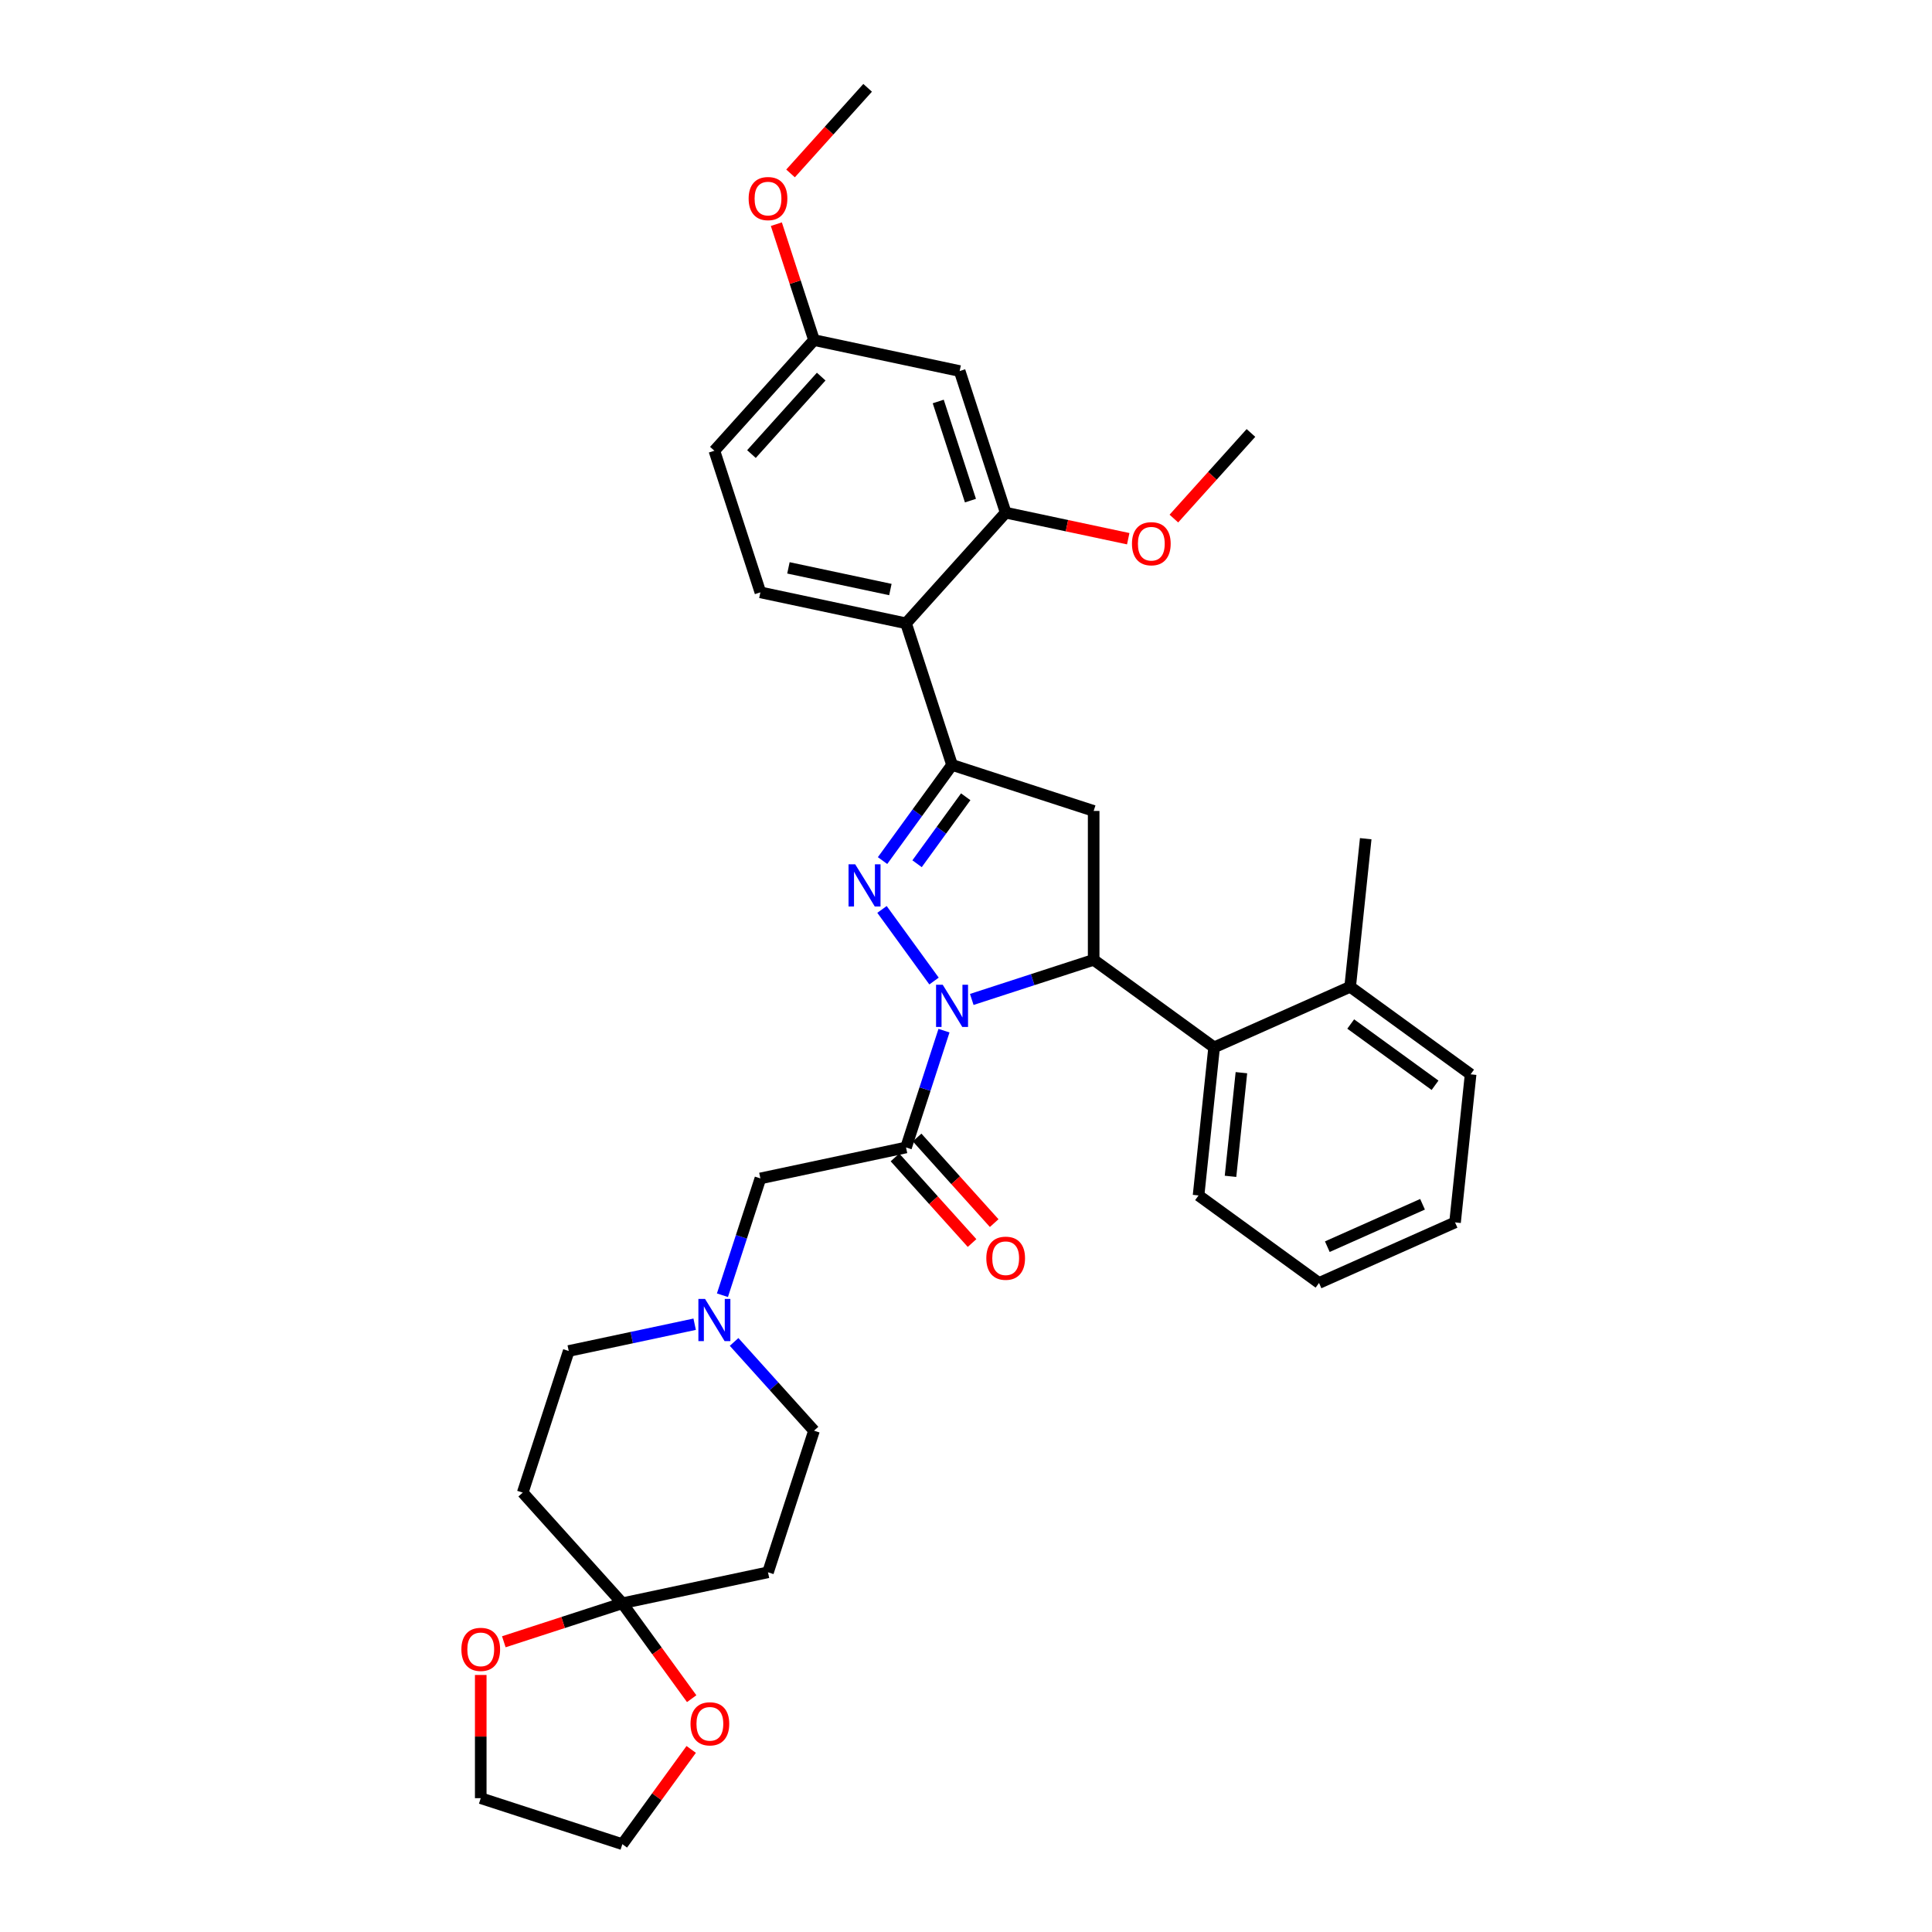 <?xml version='1.0' encoding='iso-8859-1'?>
<svg version='1.1' baseProfile='full'
              xmlns='http://www.w3.org/2000/svg'
                      xmlns:rdkit='http://www.rdkit.org/xml'
                      xmlns:xlink='http://www.w3.org/1999/xlink'
                  xml:space='preserve'
width='1000px' height='1000px' viewBox='0 0 1000 1000'>
<!-- END OF HEADER -->
<rect style='opacity:1.0;fill:#FFFFFF;stroke:none' width='1000' height='1000' x='0' y='0'> </rect>
<path class='bond-0' d='M 359.557,685.415 L 326.966,692.342' style='fill:none;fill-rule:evenodd;stroke:#0000FF;stroke-width:6px;stroke-linecap:butt;stroke-linejoin:miter;stroke-opacity:1' />
<path class='bond-0' d='M 326.966,692.342 L 294.375,699.27' style='fill:none;fill-rule:evenodd;stroke:#000000;stroke-width:6px;stroke-linecap:butt;stroke-linejoin:miter;stroke-opacity:1' />
<path class='bond-1' d='M 373.933,670.406 L 383.755,640.177' style='fill:none;fill-rule:evenodd;stroke:#0000FF;stroke-width:6px;stroke-linecap:butt;stroke-linejoin:miter;stroke-opacity:1' />
<path class='bond-1' d='M 383.755,640.177 L 393.577,609.948' style='fill:none;fill-rule:evenodd;stroke:#000000;stroke-width:6px;stroke-linecap:butt;stroke-linejoin:miter;stroke-opacity:1' />
<path class='bond-2' d='M 379.966,694.579 L 400.649,717.55' style='fill:none;fill-rule:evenodd;stroke:#0000FF;stroke-width:6px;stroke-linecap:butt;stroke-linejoin:miter;stroke-opacity:1' />
<path class='bond-2' d='M 400.649,717.55 L 421.332,740.521' style='fill:none;fill-rule:evenodd;stroke:#000000;stroke-width:6px;stroke-linecap:butt;stroke-linejoin:miter;stroke-opacity:1' />
<path class='bond-3' d='M 393.577,609.948 L 468.964,593.924' style='fill:none;fill-rule:evenodd;stroke:#000000;stroke-width:6px;stroke-linecap:butt;stroke-linejoin:miter;stroke-opacity:1' />
<path class='bond-4' d='M 463.236,599.081 L 483.185,621.236' style='fill:none;fill-rule:evenodd;stroke:#000000;stroke-width:6px;stroke-linecap:butt;stroke-linejoin:miter;stroke-opacity:1' />
<path class='bond-4' d='M 483.185,621.236 L 503.134,643.392' style='fill:none;fill-rule:evenodd;stroke:#FF0000;stroke-width:6px;stroke-linecap:butt;stroke-linejoin:miter;stroke-opacity:1' />
<path class='bond-4' d='M 474.691,588.767 L 494.64,610.922' style='fill:none;fill-rule:evenodd;stroke:#000000;stroke-width:6px;stroke-linecap:butt;stroke-linejoin:miter;stroke-opacity:1' />
<path class='bond-4' d='M 494.64,610.922 L 514.589,633.078' style='fill:none;fill-rule:evenodd;stroke:#FF0000;stroke-width:6px;stroke-linecap:butt;stroke-linejoin:miter;stroke-opacity:1' />
<path class='bond-5' d='M 468.964,593.924 L 478.786,563.695' style='fill:none;fill-rule:evenodd;stroke:#000000;stroke-width:6px;stroke-linecap:butt;stroke-linejoin:miter;stroke-opacity:1' />
<path class='bond-5' d='M 478.786,563.695 L 488.608,533.465' style='fill:none;fill-rule:evenodd;stroke:#0000FF;stroke-width:6px;stroke-linecap:butt;stroke-linejoin:miter;stroke-opacity:1' />
<path class='bond-6' d='M 322.129,829.843 L 340.07,854.537' style='fill:none;fill-rule:evenodd;stroke:#000000;stroke-width:6px;stroke-linecap:butt;stroke-linejoin:miter;stroke-opacity:1' />
<path class='bond-6' d='M 340.07,854.537 L 358.012,879.231' style='fill:none;fill-rule:evenodd;stroke:#FF0000;stroke-width:6px;stroke-linecap:butt;stroke-linejoin:miter;stroke-opacity:1' />
<path class='bond-7' d='M 322.129,829.843 L 291.453,839.81' style='fill:none;fill-rule:evenodd;stroke:#000000;stroke-width:6px;stroke-linecap:butt;stroke-linejoin:miter;stroke-opacity:1' />
<path class='bond-7' d='M 291.453,839.81 L 260.777,849.777' style='fill:none;fill-rule:evenodd;stroke:#FF0000;stroke-width:6px;stroke-linecap:butt;stroke-linejoin:miter;stroke-opacity:1' />
<path class='bond-8' d='M 322.129,829.843 L 397.516,813.819' style='fill:none;fill-rule:evenodd;stroke:#000000;stroke-width:6px;stroke-linecap:butt;stroke-linejoin:miter;stroke-opacity:1' />
<path class='bond-9' d='M 322.129,829.843 L 270.559,772.568' style='fill:none;fill-rule:evenodd;stroke:#000000;stroke-width:6px;stroke-linecap:butt;stroke-linejoin:miter;stroke-opacity:1' />
<path class='bond-10' d='M 357.765,905.496 L 339.947,930.021' style='fill:none;fill-rule:evenodd;stroke:#FF0000;stroke-width:6px;stroke-linecap:butt;stroke-linejoin:miter;stroke-opacity:1' />
<path class='bond-10' d='M 339.947,930.021 L 322.129,954.545' style='fill:none;fill-rule:evenodd;stroke:#000000;stroke-width:6px;stroke-linecap:butt;stroke-linejoin:miter;stroke-opacity:1' />
<path class='bond-11' d='M 483.451,507.785 L 456.519,470.717' style='fill:none;fill-rule:evenodd;stroke:#0000FF;stroke-width:6px;stroke-linecap:butt;stroke-linejoin:miter;stroke-opacity:1' />
<path class='bond-12' d='M 502.984,517.31 L 534.531,507.06' style='fill:none;fill-rule:evenodd;stroke:#0000FF;stroke-width:6px;stroke-linecap:butt;stroke-linejoin:miter;stroke-opacity:1' />
<path class='bond-12' d='M 534.531,507.06 L 566.078,496.809' style='fill:none;fill-rule:evenodd;stroke:#000000;stroke-width:6px;stroke-linecap:butt;stroke-linejoin:miter;stroke-opacity:1' />
<path class='bond-13' d='M 456.808,445.434 L 474.794,420.678' style='fill:none;fill-rule:evenodd;stroke:#0000FF;stroke-width:6px;stroke-linecap:butt;stroke-linejoin:miter;stroke-opacity:1' />
<path class='bond-13' d='M 474.794,420.678 L 492.78,395.923' style='fill:none;fill-rule:evenodd;stroke:#000000;stroke-width:6px;stroke-linecap:butt;stroke-linejoin:miter;stroke-opacity:1' />
<path class='bond-13' d='M 474.674,447.068 L 487.264,429.739' style='fill:none;fill-rule:evenodd;stroke:#0000FF;stroke-width:6px;stroke-linecap:butt;stroke-linejoin:miter;stroke-opacity:1' />
<path class='bond-13' d='M 487.264,429.739 L 499.854,412.41' style='fill:none;fill-rule:evenodd;stroke:#000000;stroke-width:6px;stroke-linecap:butt;stroke-linejoin:miter;stroke-opacity:1' />
<path class='bond-14' d='M 492.78,395.923 L 468.964,322.624' style='fill:none;fill-rule:evenodd;stroke:#000000;stroke-width:6px;stroke-linecap:butt;stroke-linejoin:miter;stroke-opacity:1' />
<path class='bond-15' d='M 492.78,395.923 L 566.078,419.739' style='fill:none;fill-rule:evenodd;stroke:#000000;stroke-width:6px;stroke-linecap:butt;stroke-linejoin:miter;stroke-opacity:1' />
<path class='bond-16' d='M 566.078,419.739 L 566.078,496.809' style='fill:none;fill-rule:evenodd;stroke:#000000;stroke-width:6px;stroke-linecap:butt;stroke-linejoin:miter;stroke-opacity:1' />
<path class='bond-17' d='M 566.078,496.809 L 628.43,542.11' style='fill:none;fill-rule:evenodd;stroke:#000000;stroke-width:6px;stroke-linecap:butt;stroke-linejoin:miter;stroke-opacity:1' />
<path class='bond-18' d='M 369.761,233.302 L 421.332,176.027' style='fill:none;fill-rule:evenodd;stroke:#000000;stroke-width:6px;stroke-linecap:butt;stroke-linejoin:miter;stroke-opacity:1' />
<path class='bond-18' d='M 388.952,235.025 L 425.051,194.933' style='fill:none;fill-rule:evenodd;stroke:#000000;stroke-width:6px;stroke-linecap:butt;stroke-linejoin:miter;stroke-opacity:1' />
<path class='bond-19' d='M 369.761,233.302 L 393.577,306.6' style='fill:none;fill-rule:evenodd;stroke:#000000;stroke-width:6px;stroke-linecap:butt;stroke-linejoin:miter;stroke-opacity:1' />
<path class='bond-20' d='M 421.332,176.027 L 496.718,192.051' style='fill:none;fill-rule:evenodd;stroke:#000000;stroke-width:6px;stroke-linecap:butt;stroke-linejoin:miter;stroke-opacity:1' />
<path class='bond-21' d='M 421.332,176.027 L 411.585,146.029' style='fill:none;fill-rule:evenodd;stroke:#000000;stroke-width:6px;stroke-linecap:butt;stroke-linejoin:miter;stroke-opacity:1' />
<path class='bond-21' d='M 411.585,146.029 L 401.838,116.031' style='fill:none;fill-rule:evenodd;stroke:#FF0000;stroke-width:6px;stroke-linecap:butt;stroke-linejoin:miter;stroke-opacity:1' />
<path class='bond-22' d='M 628.43,542.11 L 620.374,618.758' style='fill:none;fill-rule:evenodd;stroke:#000000;stroke-width:6px;stroke-linecap:butt;stroke-linejoin:miter;stroke-opacity:1' />
<path class='bond-22' d='M 642.551,555.219 L 636.912,608.872' style='fill:none;fill-rule:evenodd;stroke:#000000;stroke-width:6px;stroke-linecap:butt;stroke-linejoin:miter;stroke-opacity:1' />
<path class='bond-23' d='M 628.43,542.11 L 698.837,510.763' style='fill:none;fill-rule:evenodd;stroke:#000000;stroke-width:6px;stroke-linecap:butt;stroke-linejoin:miter;stroke-opacity:1' />
<path class='bond-24' d='M 620.374,618.758 L 682.725,664.059' style='fill:none;fill-rule:evenodd;stroke:#000000;stroke-width:6px;stroke-linecap:butt;stroke-linejoin:miter;stroke-opacity:1' />
<path class='bond-25' d='M 698.837,510.763 L 761.188,556.064' style='fill:none;fill-rule:evenodd;stroke:#000000;stroke-width:6px;stroke-linecap:butt;stroke-linejoin:miter;stroke-opacity:1' />
<path class='bond-25' d='M 699.13,530.028 L 742.775,561.739' style='fill:none;fill-rule:evenodd;stroke:#000000;stroke-width:6px;stroke-linecap:butt;stroke-linejoin:miter;stroke-opacity:1' />
<path class='bond-26' d='M 698.837,510.763 L 706.893,434.114' style='fill:none;fill-rule:evenodd;stroke:#000000;stroke-width:6px;stroke-linecap:butt;stroke-linejoin:miter;stroke-opacity:1' />
<path class='bond-27' d='M 682.725,664.059 L 753.132,632.712' style='fill:none;fill-rule:evenodd;stroke:#000000;stroke-width:6px;stroke-linecap:butt;stroke-linejoin:miter;stroke-opacity:1' />
<path class='bond-27' d='M 687.017,645.276 L 736.302,623.333' style='fill:none;fill-rule:evenodd;stroke:#000000;stroke-width:6px;stroke-linecap:butt;stroke-linejoin:miter;stroke-opacity:1' />
<path class='bond-28' d='M 761.188,556.064 L 753.132,632.712' style='fill:none;fill-rule:evenodd;stroke:#000000;stroke-width:6px;stroke-linecap:butt;stroke-linejoin:miter;stroke-opacity:1' />
<path class='bond-29' d='M 496.718,192.051 L 520.534,265.35' style='fill:none;fill-rule:evenodd;stroke:#000000;stroke-width:6px;stroke-linecap:butt;stroke-linejoin:miter;stroke-opacity:1' />
<path class='bond-29' d='M 485.631,207.809 L 502.302,259.118' style='fill:none;fill-rule:evenodd;stroke:#000000;stroke-width:6px;stroke-linecap:butt;stroke-linejoin:miter;stroke-opacity:1' />
<path class='bond-30' d='M 520.534,265.35 L 468.964,322.624' style='fill:none;fill-rule:evenodd;stroke:#000000;stroke-width:6px;stroke-linecap:butt;stroke-linejoin:miter;stroke-opacity:1' />
<path class='bond-31' d='M 520.534,265.35 L 552.254,272.092' style='fill:none;fill-rule:evenodd;stroke:#000000;stroke-width:6px;stroke-linecap:butt;stroke-linejoin:miter;stroke-opacity:1' />
<path class='bond-31' d='M 552.254,272.092 L 583.974,278.834' style='fill:none;fill-rule:evenodd;stroke:#FF0000;stroke-width:6px;stroke-linecap:butt;stroke-linejoin:miter;stroke-opacity:1' />
<path class='bond-32' d='M 468.964,322.624 L 393.577,306.6' style='fill:none;fill-rule:evenodd;stroke:#000000;stroke-width:6px;stroke-linecap:butt;stroke-linejoin:miter;stroke-opacity:1' />
<path class='bond-32' d='M 460.861,305.143 L 408.09,293.927' style='fill:none;fill-rule:evenodd;stroke:#000000;stroke-width:6px;stroke-linecap:butt;stroke-linejoin:miter;stroke-opacity:1' />
<path class='bond-33' d='M 607.593,268.41 L 627.542,246.255' style='fill:none;fill-rule:evenodd;stroke:#FF0000;stroke-width:6px;stroke-linecap:butt;stroke-linejoin:miter;stroke-opacity:1' />
<path class='bond-33' d='M 627.542,246.255 L 647.491,224.099' style='fill:none;fill-rule:evenodd;stroke:#000000;stroke-width:6px;stroke-linecap:butt;stroke-linejoin:miter;stroke-opacity:1' />
<path class='bond-34' d='M 409.188,89.766 L 429.137,67.61' style='fill:none;fill-rule:evenodd;stroke:#FF0000;stroke-width:6px;stroke-linecap:butt;stroke-linejoin:miter;stroke-opacity:1' />
<path class='bond-34' d='M 429.137,67.61 L 449.086,45.455' style='fill:none;fill-rule:evenodd;stroke:#000000;stroke-width:6px;stroke-linecap:butt;stroke-linejoin:miter;stroke-opacity:1' />
<path class='bond-35' d='M 248.831,866.961 L 248.831,898.845' style='fill:none;fill-rule:evenodd;stroke:#FF0000;stroke-width:6px;stroke-linecap:butt;stroke-linejoin:miter;stroke-opacity:1' />
<path class='bond-35' d='M 248.831,898.845 L 248.831,930.729' style='fill:none;fill-rule:evenodd;stroke:#000000;stroke-width:6px;stroke-linecap:butt;stroke-linejoin:miter;stroke-opacity:1' />
<path class='bond-36' d='M 397.516,813.819 L 421.332,740.521' style='fill:none;fill-rule:evenodd;stroke:#000000;stroke-width:6px;stroke-linecap:butt;stroke-linejoin:miter;stroke-opacity:1' />
<path class='bond-37' d='M 270.559,772.568 L 294.375,699.27' style='fill:none;fill-rule:evenodd;stroke:#000000;stroke-width:6px;stroke-linecap:butt;stroke-linejoin:miter;stroke-opacity:1' />
<path class='bond-38' d='M 322.129,954.545 L 248.831,930.729' style='fill:none;fill-rule:evenodd;stroke:#000000;stroke-width:6px;stroke-linecap:butt;stroke-linejoin:miter;stroke-opacity:1' />
<path  class='atom-0' d='M 364.937 672.333
L 372.089 683.893
Q 372.798 685.034, 373.939 687.1
Q 375.079 689.165, 375.141 689.288
L 375.141 672.333
L 378.039 672.333
L 378.039 694.159
L 375.048 694.159
L 367.372 681.52
Q 366.478 680.04, 365.523 678.344
Q 364.598 676.649, 364.32 676.125
L 364.32 694.159
L 361.484 694.159
L 361.484 672.333
L 364.937 672.333
' fill='#0000FF'/>
<path  class='atom-4' d='M 510.515 651.26
Q 510.515 646.019, 513.104 643.09
Q 515.694 640.162, 520.534 640.162
Q 525.374 640.162, 527.964 643.09
Q 530.553 646.019, 530.553 651.26
Q 530.553 656.562, 527.933 659.584
Q 525.312 662.574, 520.534 662.574
Q 515.725 662.574, 513.104 659.584
Q 510.515 656.593, 510.515 651.26
M 520.534 660.108
Q 523.863 660.108, 525.652 657.888
Q 527.47 655.638, 527.47 651.26
Q 527.47 646.975, 525.652 644.817
Q 523.863 642.628, 520.534 642.628
Q 517.205 642.628, 515.386 644.786
Q 513.598 646.944, 513.598 651.26
Q 513.598 655.668, 515.386 657.888
Q 517.205 660.108, 520.534 660.108
' fill='#FF0000'/>
<path  class='atom-5' d='M 357.411 892.256
Q 357.411 887.015, 360.001 884.086
Q 362.59 881.158, 367.43 881.158
Q 372.27 881.158, 374.86 884.086
Q 377.449 887.015, 377.449 892.256
Q 377.449 897.558, 374.829 900.579
Q 372.208 903.57, 367.43 903.57
Q 362.621 903.57, 360.001 900.579
Q 357.411 897.589, 357.411 892.256
M 367.43 901.103
Q 370.76 901.103, 372.548 898.884
Q 374.366 896.633, 374.366 892.256
Q 374.366 887.971, 372.548 885.813
Q 370.76 883.624, 367.43 883.624
Q 364.101 883.624, 362.282 885.782
Q 360.494 887.94, 360.494 892.256
Q 360.494 896.664, 362.282 898.884
Q 364.101 901.103, 367.43 901.103
' fill='#FF0000'/>
<path  class='atom-6' d='M 487.955 509.712
L 495.107 521.273
Q 495.816 522.413, 496.957 524.479
Q 498.098 526.544, 498.159 526.668
L 498.159 509.712
L 501.057 509.712
L 501.057 531.539
L 498.067 531.539
L 490.391 518.899
Q 489.497 517.419, 488.541 515.724
Q 487.616 514.028, 487.339 513.504
L 487.339 531.539
L 484.503 531.539
L 484.503 509.712
L 487.955 509.712
' fill='#0000FF'/>
<path  class='atom-7' d='M 442.654 447.361
L 449.807 458.921
Q 450.516 460.062, 451.656 462.128
Q 452.797 464.193, 452.859 464.316
L 452.859 447.361
L 455.756 447.361
L 455.756 469.187
L 452.766 469.187
L 445.09 456.548
Q 444.196 455.068, 443.24 453.372
Q 442.315 451.677, 442.038 451.153
L 442.038 469.187
L 439.202 469.187
L 439.202 447.361
L 442.654 447.361
' fill='#0000FF'/>
<path  class='atom-24' d='M 585.901 281.435
Q 585.901 276.194, 588.491 273.266
Q 591.08 270.337, 595.92 270.337
Q 600.76 270.337, 603.35 273.266
Q 605.94 276.194, 605.94 281.435
Q 605.94 286.738, 603.319 289.759
Q 600.699 292.749, 595.92 292.749
Q 591.111 292.749, 588.491 289.759
Q 585.901 286.769, 585.901 281.435
M 595.92 290.283
Q 599.25 290.283, 601.038 288.063
Q 602.857 285.813, 602.857 281.435
Q 602.857 277.15, 601.038 274.992
Q 599.25 272.803, 595.92 272.803
Q 592.591 272.803, 590.772 274.961
Q 588.984 277.119, 588.984 281.435
Q 588.984 285.844, 590.772 288.063
Q 592.591 290.283, 595.92 290.283
' fill='#FF0000'/>
<path  class='atom-26' d='M 387.496 102.791
Q 387.496 97.55, 390.086 94.621
Q 392.675 91.693, 397.516 91.693
Q 402.356 91.693, 404.945 94.621
Q 407.535 97.55, 407.535 102.791
Q 407.535 108.093, 404.914 111.114
Q 402.294 114.105, 397.516 114.105
Q 392.706 114.105, 390.086 111.114
Q 387.496 108.124, 387.496 102.791
M 397.516 111.638
Q 400.845 111.638, 402.633 109.419
Q 404.452 107.168, 404.452 102.791
Q 404.452 98.506, 402.633 96.348
Q 400.845 94.159, 397.516 94.159
Q 394.186 94.159, 392.367 96.317
Q 390.579 98.475, 390.579 102.791
Q 390.579 107.199, 392.367 109.419
Q 394.186 111.638, 397.516 111.638
' fill='#FF0000'/>
<path  class='atom-28' d='M 238.812 853.721
Q 238.812 848.48, 241.401 845.551
Q 243.991 842.622, 248.831 842.622
Q 253.671 842.622, 256.26 845.551
Q 258.85 848.48, 258.85 853.721
Q 258.85 859.023, 256.23 862.044
Q 253.609 865.034, 248.831 865.034
Q 244.022 865.034, 241.401 862.044
Q 238.812 859.054, 238.812 853.721
M 248.831 862.568
Q 252.16 862.568, 253.948 860.349
Q 255.767 858.098, 255.767 853.721
Q 255.767 849.435, 253.948 847.277
Q 252.16 845.089, 248.831 845.089
Q 245.501 845.089, 243.682 847.247
Q 241.894 849.405, 241.894 853.721
Q 241.894 858.129, 243.682 860.349
Q 245.501 862.568, 248.831 862.568
' fill='#FF0000'/>
</svg>
